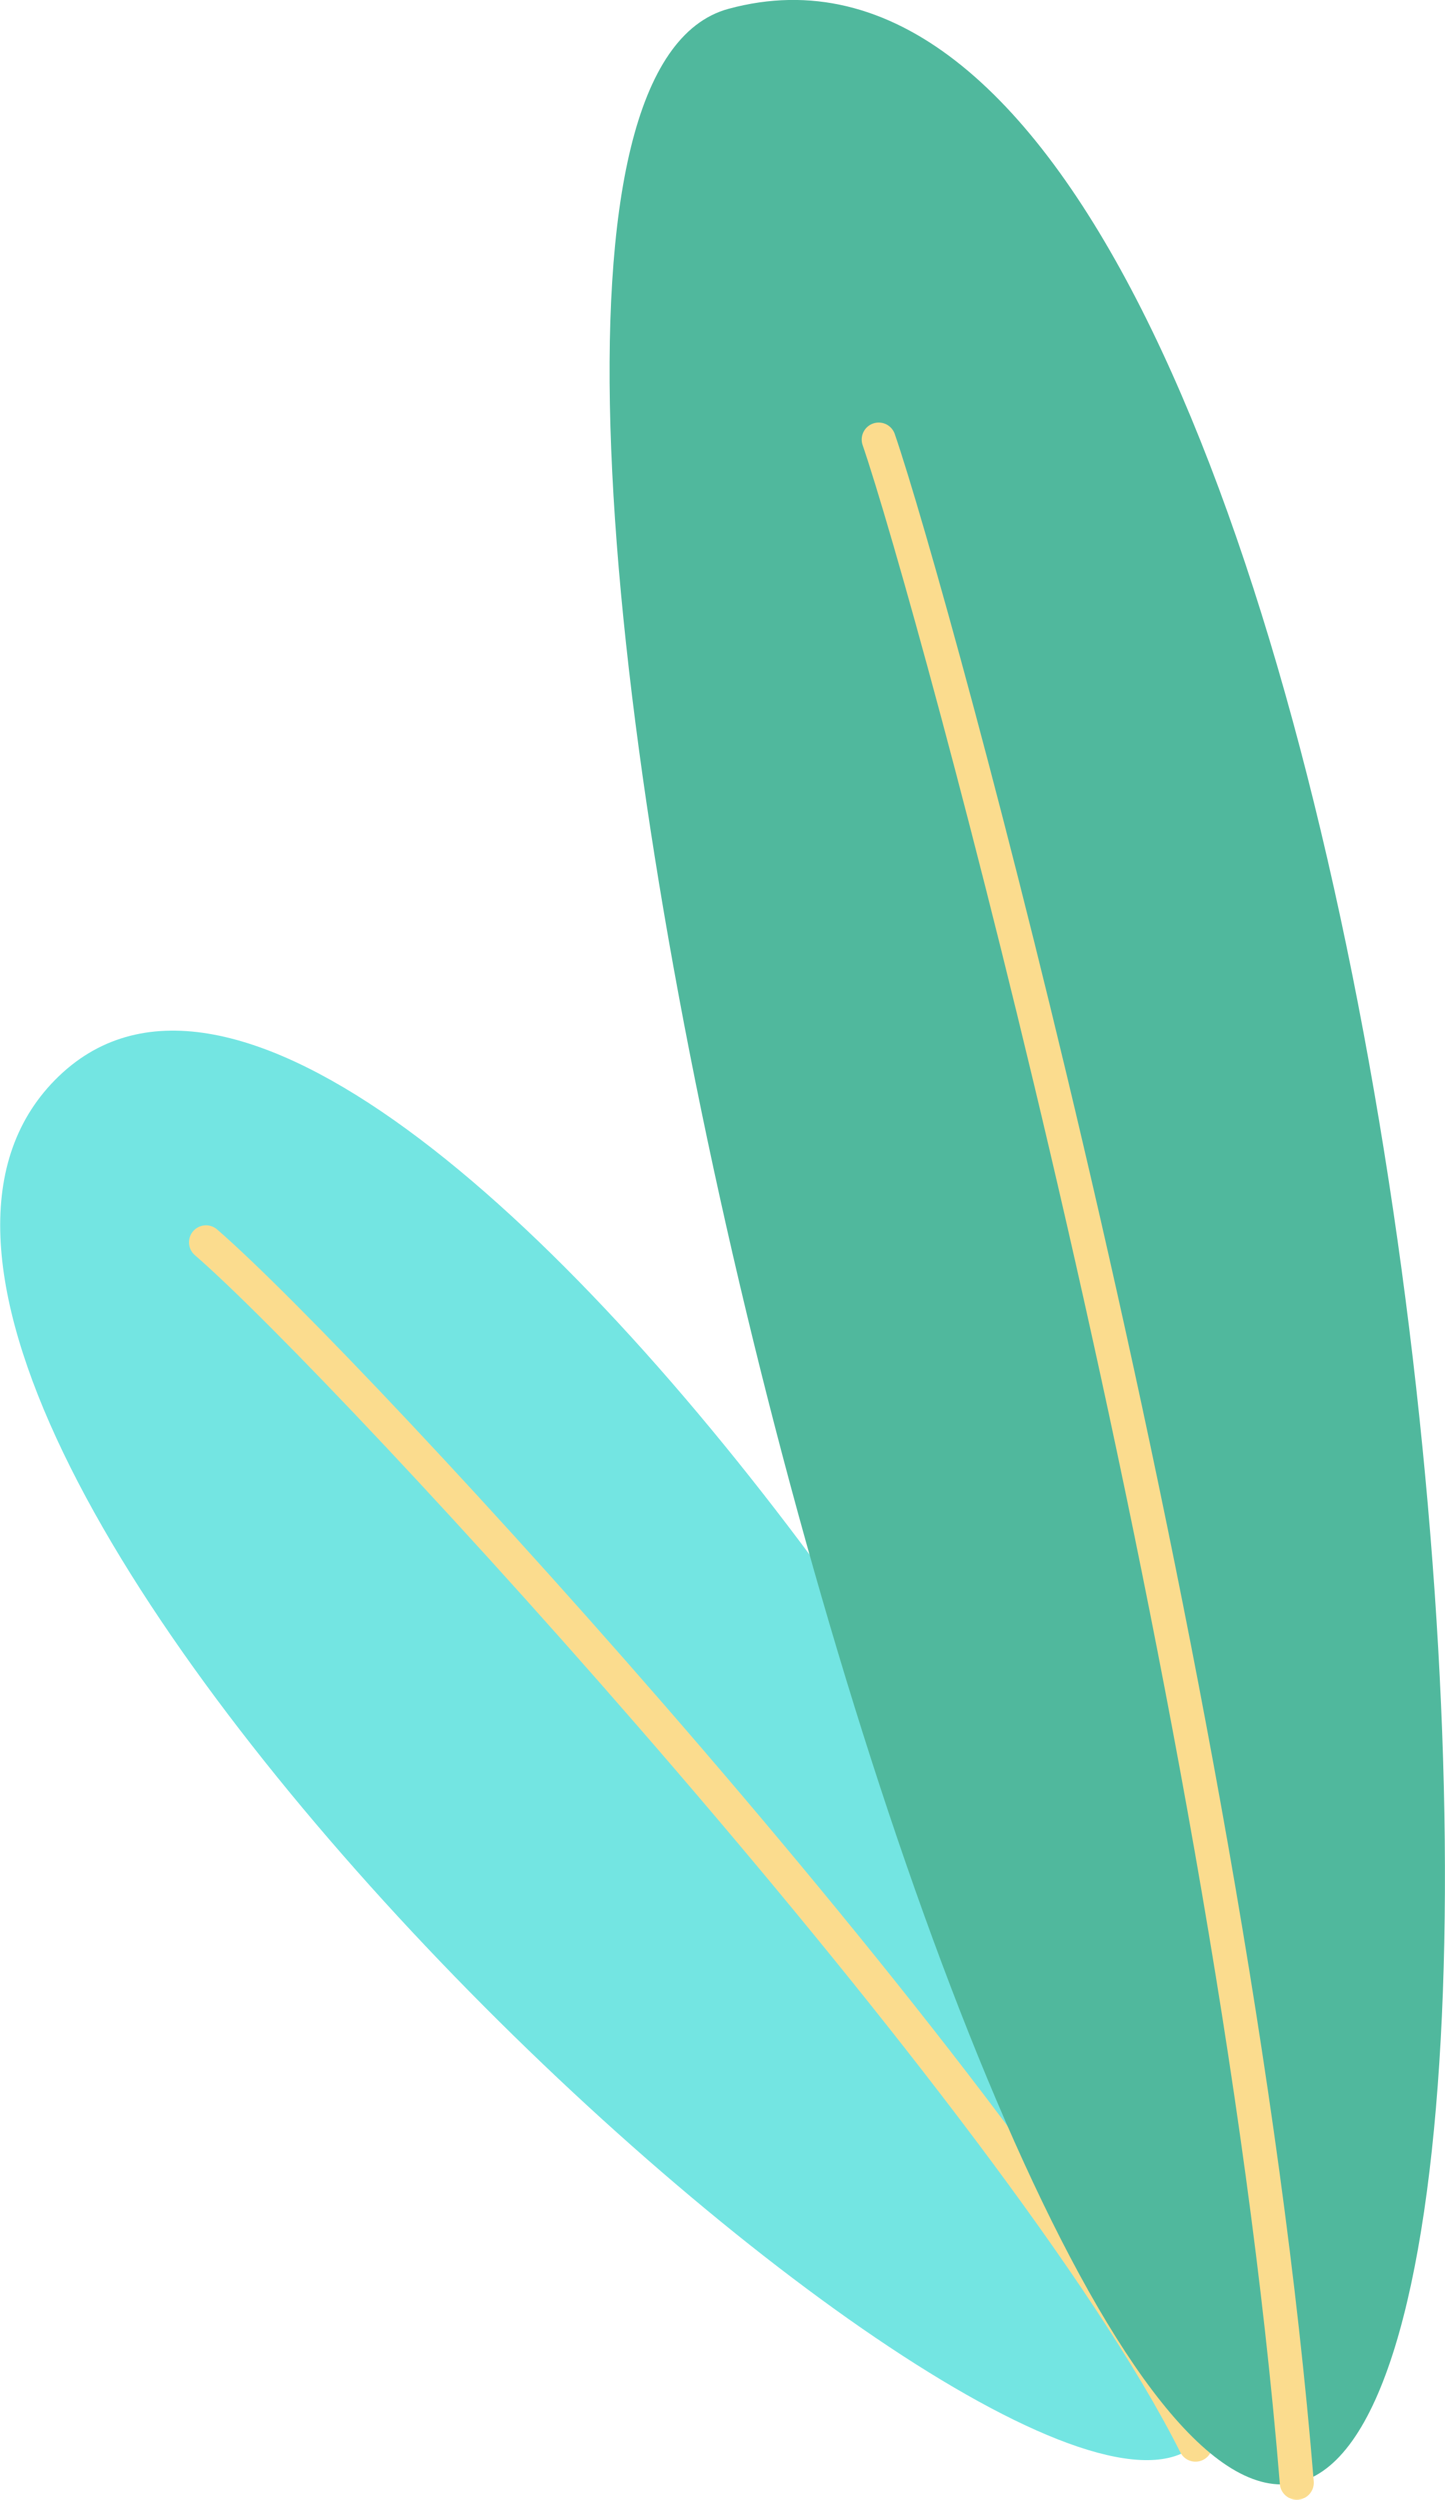 <svg xmlns="http://www.w3.org/2000/svg" viewBox="0 0 85.02 147.07"><defs><style>.cls-1{fill:#73e5e2;}.cls-2{fill:none;stroke:#fbdc8e;stroke-linecap:round;stroke-miterlimit:10;stroke-width:2px;}.cls-3{fill:#50b89d;}</style></defs><title>Plant 1</title><g id="Layer_2" data-name="Layer 2"><g id="Layer_2-2" data-name="Layer 2"><path class="cls-1" d="M3.49,63.29C-17,82.85,59.25,153.53,70.34,143.83S23.53,44.19,3.49,63.29Z"/><path class="cls-2" d="M12.12,73.09c8.6,7.44,48,50.38,58.22,70.74"/><path class="cls-3" d="M42.86.52C81.58-10,95.85,141.66,76.3,146.07S20.64,6.56,42.86.52Z"/><path class="cls-2" d="M51.7,25.86C54.85,35,72.51,99.39,76.3,146.07"/></g></g></svg>
